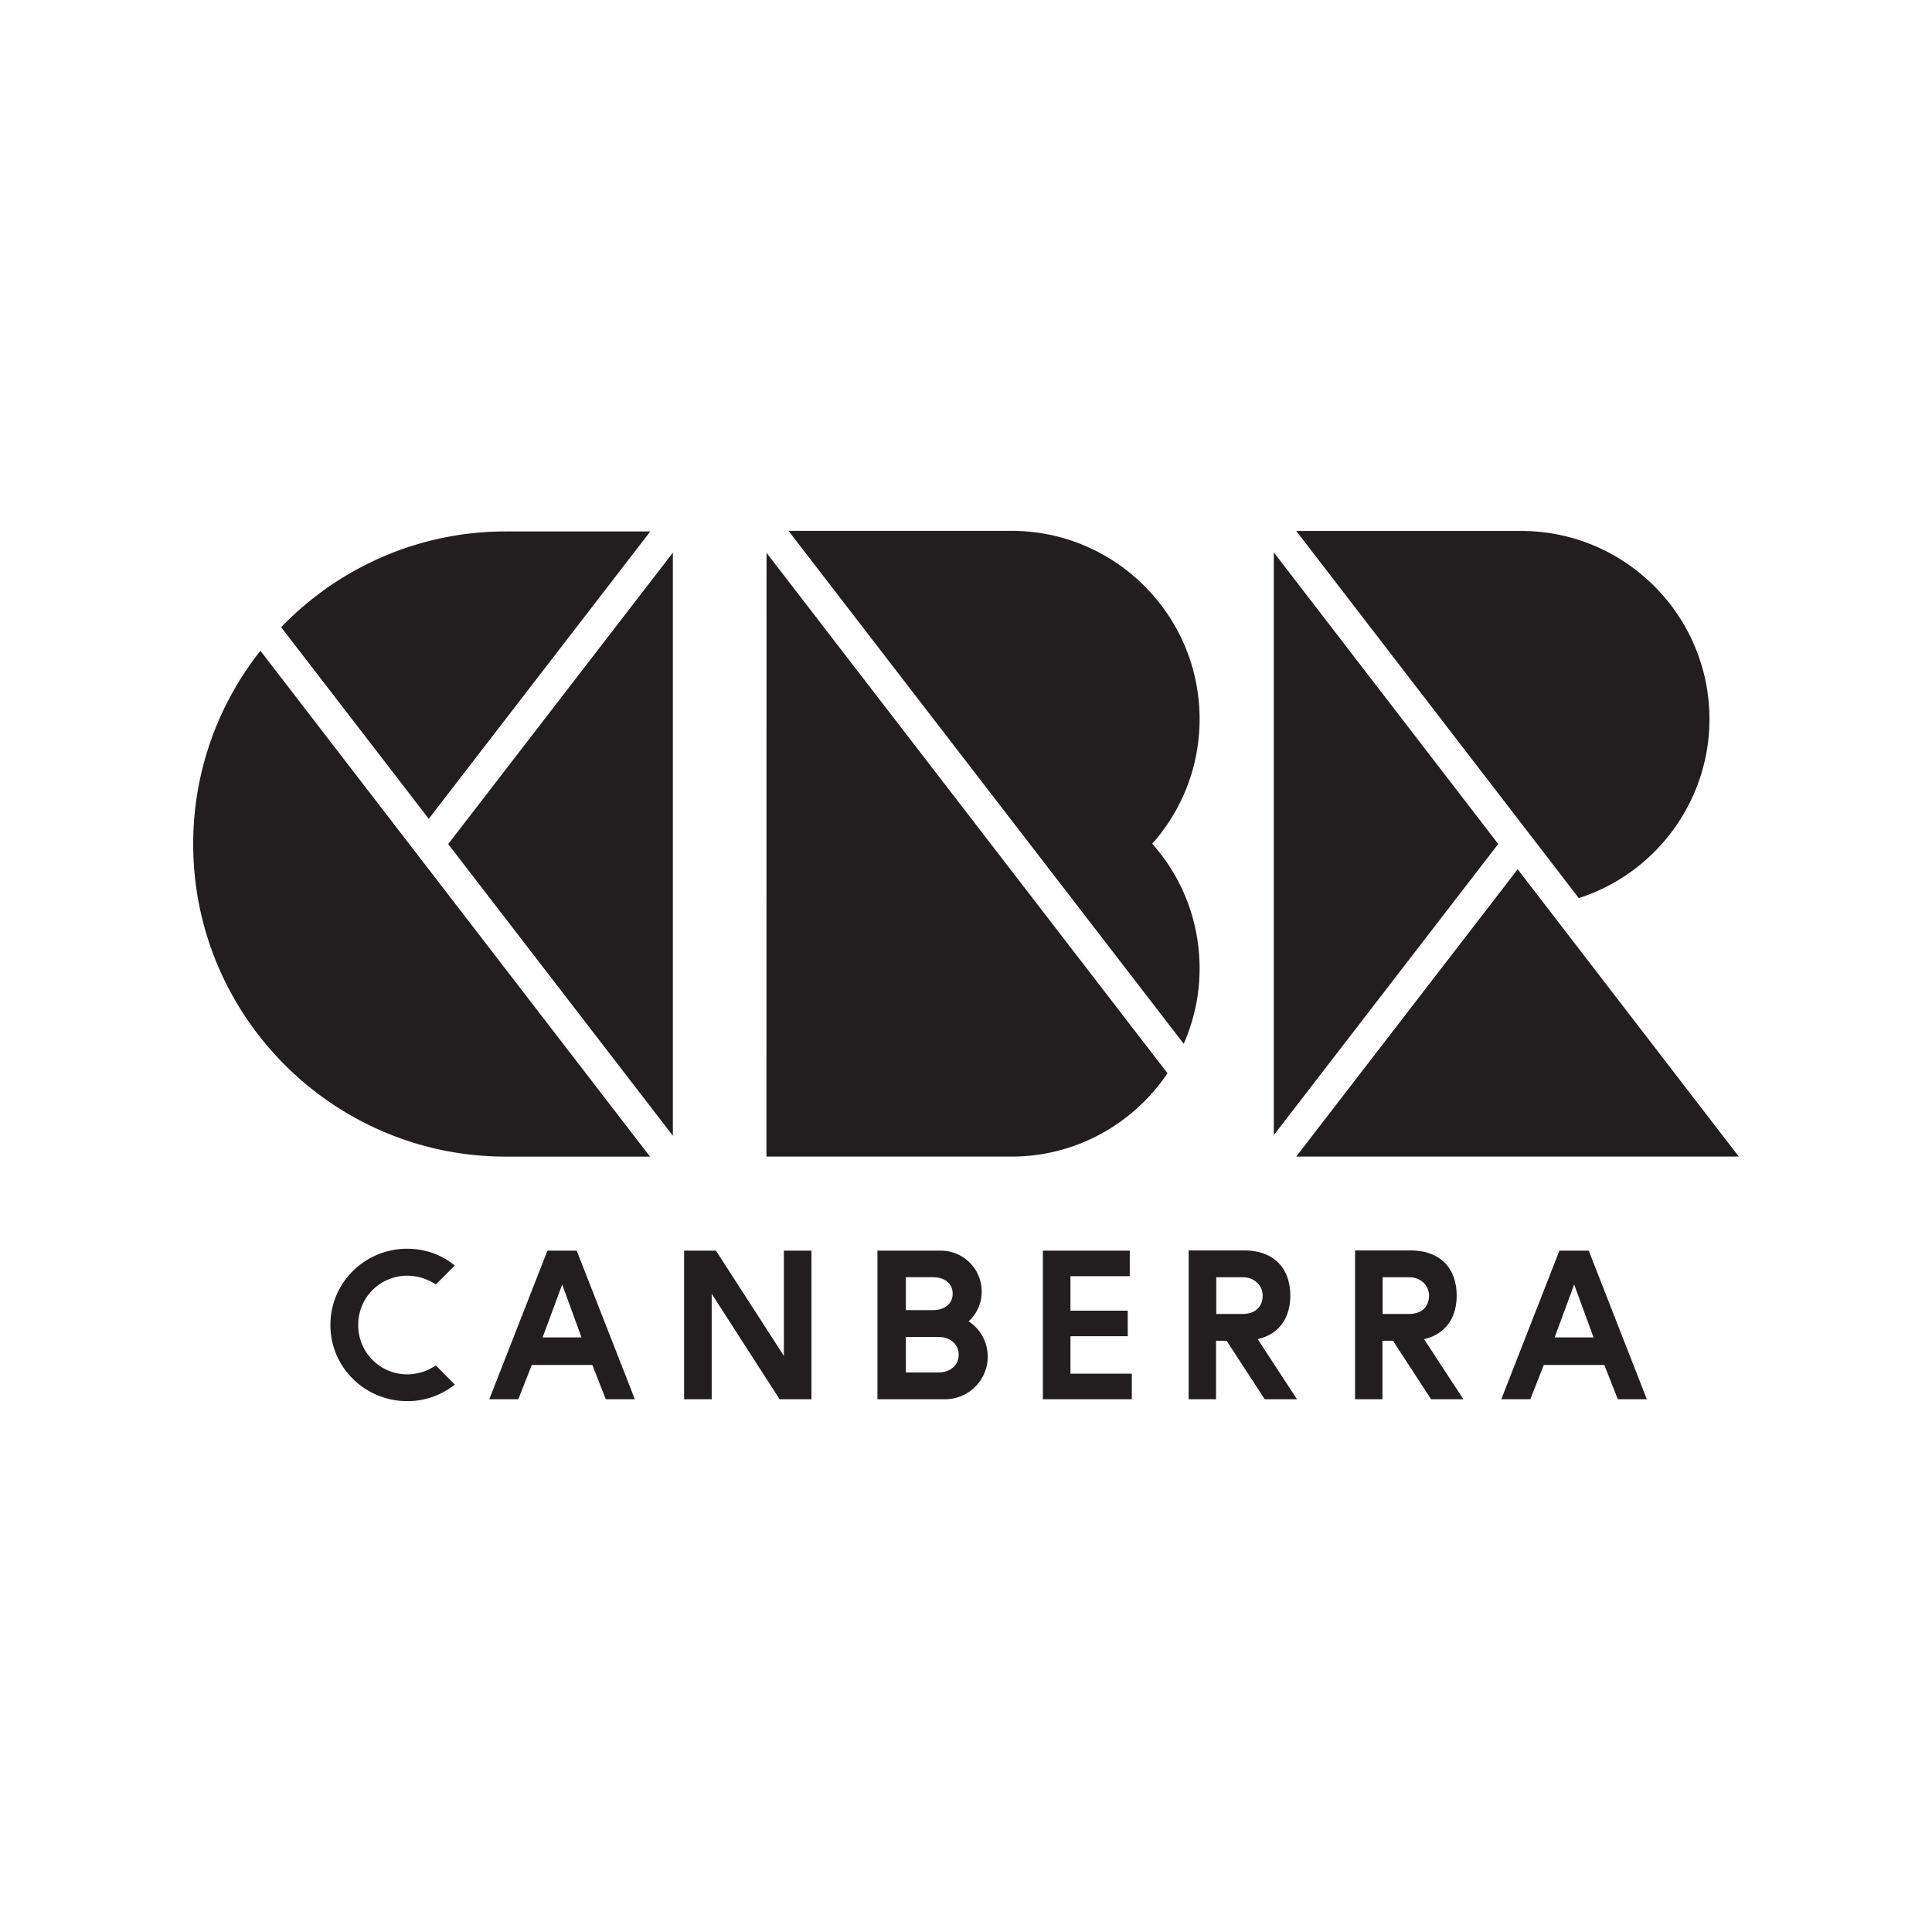<svg viewBox="0 0 100 100" xmlns="http://www.w3.org/2000/svg" fill-rule="evenodd" clip-rule="evenodd" stroke-linejoin="round" stroke-miterlimit="2"><path d="M23.54 71.665a3.91 3.91 0 0 1-2.462.858c-2.175 0-3.976-1.737-3.976-3.944 0-2.208 1.801-3.945 3.976-3.945.934 0 1.791.319 2.462.868l-.984.985a2.6 2.6 0 0 0-1.478-.456 2.53 2.53 0 0 0-2.536 2.548 2.538 2.538 0 0 0 2.536 2.558c.532 0 1.05-.17 1.477-.465l.985.993zm34.937-5.609h-3.07v1.784h2.965v1.323h-2.965v1.938h3.176v1.323h-4.604v-7.691h4.498v1.323zm13.078 6.368h-1.418v-7.702h2.859c1.621 0 2.401.991 2.401 2.338 0 1.124-.555 1.997-1.688 2.253l2.035 3.111h-1.672L72.1 69.397h-.545v3.027zm-8.612 0h-1.418v-7.702h2.859c1.621 0 2.401.991 2.401 2.338 0 1.124-.555 1.997-1.688 2.253l2.035 3.111h-1.671l-1.972-3.027h-.546v3.027zm-14.031 0h-3.496v-7.691h3.268c1.18 0 2.128.944 2.128 2.112a2.06 2.06 0 0 1-.677 1.548c.6.387.988 1.061.988 1.831 0 1.22-.99 2.2-2.211 2.2zm-12.075 0h-1.428v-7.691h1.649l3.515 5.446v-5.446h1.428v7.691h-1.649l-3.515-5.457v5.457zm48.403 0h-1.503l-.696-1.772h-3.135l-.697 1.772h-1.502l3.008-7.691h1.517l3.008 7.691zm-52.381 0h-1.503l-.696-1.772h-3.135l-.696 1.772h-1.503l3.009-7.691h1.515l3.009 7.691zm15.728-3.225h-1.7v1.839h1.7c.574 0 1.034-.356 1.034-.92 0-.552-.46-.919-1.034-.919zm33.893.024l-1.001-2.736-1.011 2.736h2.012zm-52.381 0l-1.001-2.736-1.012 2.736h2.013zm42.845-3.114h-1.379v1.901h1.369c.701 0 1.034-.428 1.034-.95 0-.533-.449-.951-1.024-.951zm-8.611 0h-1.38v1.901h1.369c.701 0 1.034-.428 1.034-.95 0-.533-.449-.951-1.023-.951zm-16.036-.001h-1.41v1.704h1.41c.565 0 1.013-.31 1.013-.851 0-.553-.449-.853-1.013-.853zM10 43.687c0 8.921 7.258 16.179 16.179 16.179h7.466L13.479 33.684A16.085 16.085 0 0 0 10 43.687zm80 16.178H67.091l11.464-14.872L90 59.865zm-37.645 0H39.671l.005-31.25L60.43 55.551c-1.75 2.598-4.713 4.314-8.075 4.314zm-17.528-1.08V28.607L23.199 43.689l11.628 15.096zm31.105-30.194v30.163l11.616-15.069-11.616-15.094zm-13.547-1.114a9.672 9.672 0 0 1 6.315 2.358 9.823 9.823 0 0 1 2.364 3.029 9.67 9.67 0 0 1 .852 2.509 9.802 9.802 0 0 1 .061 3.339 9.675 9.675 0 0 1-2.264 4.875l-.056.063c-.006.007-.018.012-.018.021 0 .01.012.014.018.021l.019.021.127.148a9.661 9.661 0 0 1 1.534 2.502c.686 1.632.91 3.45.647 5.201a9.755 9.755 0 0 1-.714 2.463l-20.457-26.55H52.385zm26.354.006c5.372 0 9.742 4.369 9.742 9.741 0 4.259-2.788 7.986-6.763 9.262L67.094 27.483h11.645zm-45.08.025L22.193 42.382l-7.641-9.92c2.944-3.048 7.065-4.954 11.627-4.954h7.48z" fill="#221e1f" fill-rule="nonzero"/></svg>